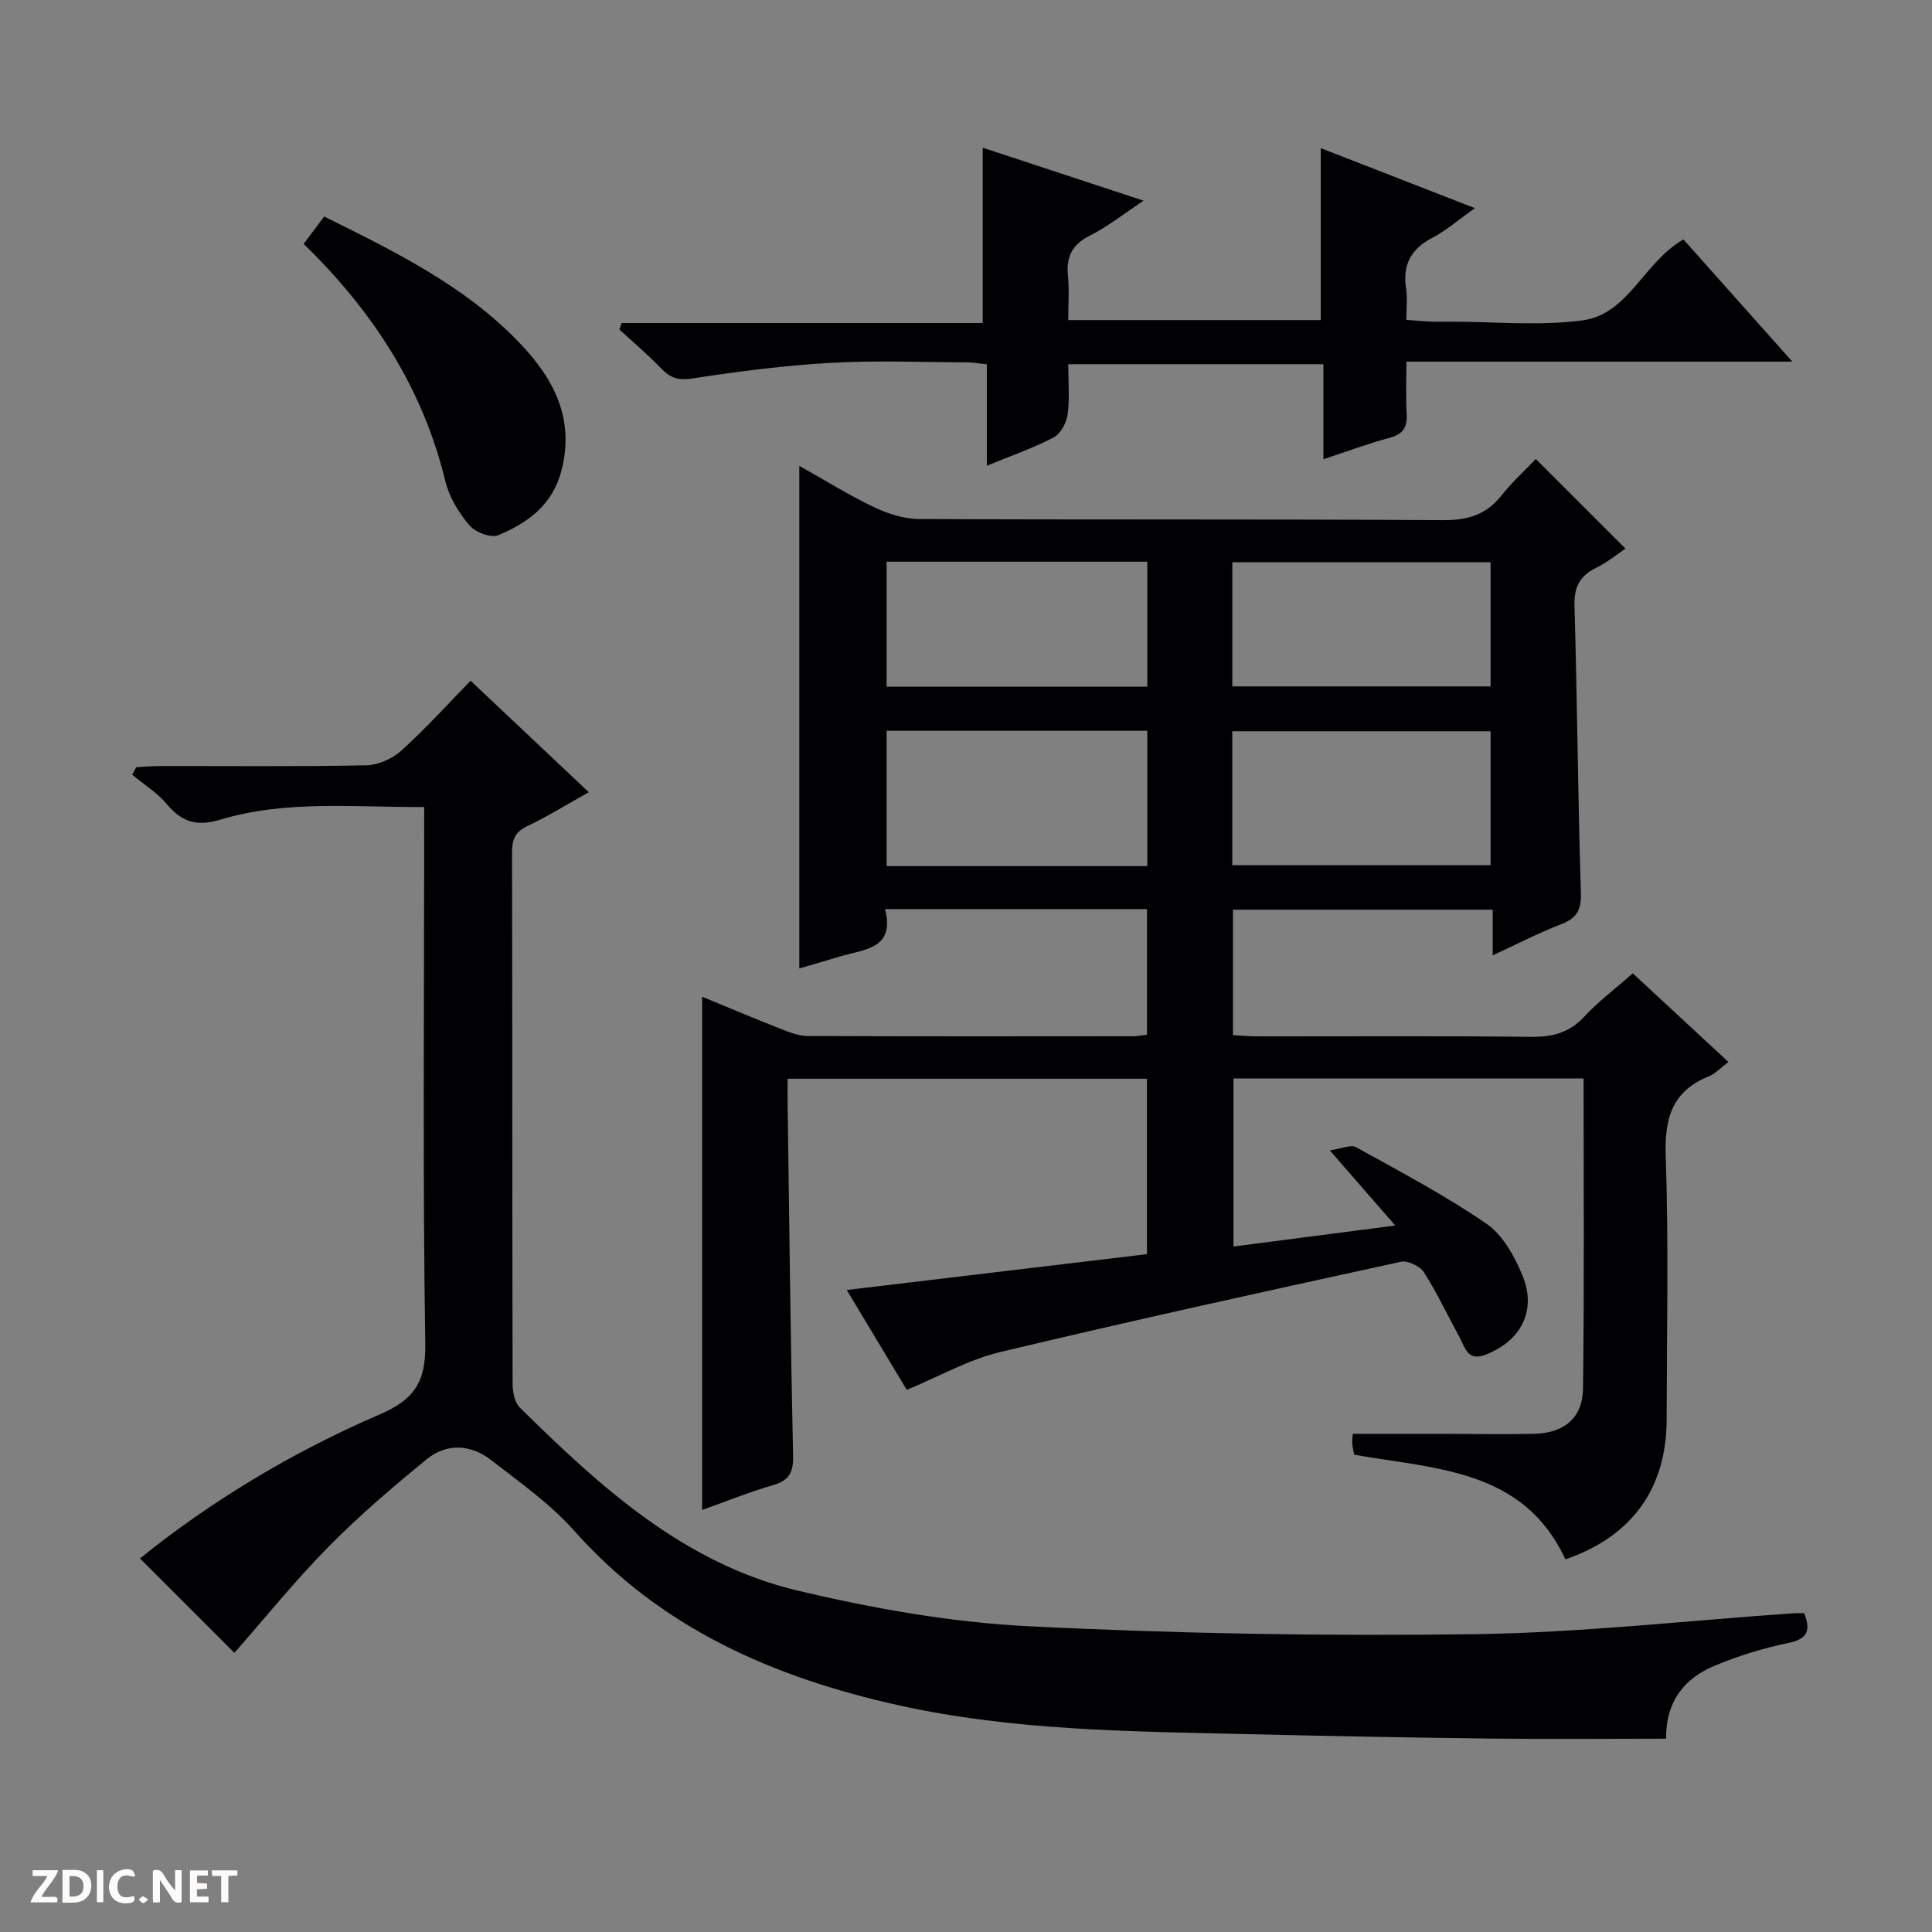 <svg enable-background="new 0 0 400 400" viewBox="0 0 400 400" xmlns="http://www.w3.org/2000/svg"><rect x="0" y="0" width="400" height="400" fill="#808080" stroke="none"/><g fill="#fcfbfa"><path d="m37.59 393.81c-.92.31-1.52.05-2-.78-.7-1.2-1.52-2.34-2.47-3.78v4.59c-.55.03-.95.05-1.41.07-.03-.37-.06-.64-.06-.91 0-1.91 0-3.81 0-5.7 1.13-.41 1.77-.03 2.29.91.62 1.11 1.38 2.14 2.31 3.19v-4.2h1.35v6.61z"/><path d="m12.94 393.88v-6.75c1.9.19 3.93-.54 5.37 1.29.8 1.01.78 2.88.03 3.97-1.37 1.97-3.4 1.51-6.4 1.49m2.45-1.22c2.04.12 2.92-.58 2.89-2.21-.03-1.51-.98-2.19-2.89-2z"/><path d="m11.81 393.87h-5.49c.68-2.18 2.47-3.48 3.51-5.45h-3.08v-1.21h5.29c-.71 2.13-2.44 3.48-3.47 5.51.86 0 1.63.04 2.39-.01.79-.05 1.14.21.85 1.16"/><path d="m39.33 393.86v-6.61h3.7v1.07h-2.22v1.52c.68.04 1.34.09 2.07.13v1.07c-.72.05-1.38.09-2.1.14v1.48h2.4v1.19h-3.85z"/><path d="m27.71 388.56c-1.15-.3-2.46-.61-3.1.64-.37.73-.41 1.93-.06 2.67.63 1.35 1.99.93 3.17.68.35.94-.01 1.32-.93 1.46-1.62.25-3.05-.27-3.76-1.48-.73-1.24-.6-3.03.31-4.17.88-1.11 2.71-1.7 4-1.16.32.13.44.74.65 1.12-.1.08-.19.16-.28.24"/><path d="m49.15 387.24v1.07c-.59.02-1.17.05-1.87.08v5.44h-1.48v-5.44h-1.85c-.05-.4-.08-.73-.13-1.15z"/><path d="m20.06 387.21h1.33v6.62h-1.33z"/><path d="m30.68 393.25c-.39.38-.8.79-1.05.76-.32-.05-.6-.45-.9-.7.26-.24.51-.64.8-.67.29-.04.62.3 1.15.61"/></g><path d="m338.05 201.52c6.72 6.23 13.05 12.1 19.8 18.35-1.53 1.14-2.67 2.41-4.09 2.99-7.64 3.1-9.16 8.74-8.89 16.58.62 18.14.22 36.33.19 54.49-.03 14.27-7.21 24.19-20.96 28.92-8.68-18.74-26.85-18.67-43.73-21.67-.14-.78-.35-1.55-.4-2.32-.04-.79.08-1.6.11-2 6.53 0 12.79-.01 19.05 0 6.17.01 12.33.14 18.5 0 6.18-.14 10.04-3.27 10.12-9.4.27-21.29.11-42.59.11-64.17-24.27 0-48.19 0-72.48 0v34.79c10.84-1.41 21.59-2.8 33.49-4.35-4.57-5.25-8.55-9.82-13.55-15.56 2.39-.33 4.34-1.26 5.44-.65 9.13 5.05 18.4 9.94 26.98 15.83 3.4 2.34 5.87 6.8 7.5 10.8 2.98 7.29-.43 13.57-7.75 16.35-3.69 1.4-4.17-1.56-5.29-3.61-2.47-4.5-4.64-9.17-7.39-13.48-.81-1.27-3.37-2.48-4.79-2.17-27.71 6.04-55.41 12.11-82.99 18.7-6.51 1.55-12.55 5.03-19.29 7.81-3.9-6.48-7.96-13.24-12.43-20.67 21.09-2.52 41.45-4.95 62.15-7.42 0-12.12 0-24.03 0-36.31-24.55 0-49.11 0-74.39 0 0 1.68-.02 3.44 0 5.2.34 24.31.6 48.62 1.13 72.93.08 3.48-.9 5.06-4.19 6.01-4.9 1.43-9.66 3.36-14.64 5.13 0-35.48 0-70.51 0-106.26 5.36 2.2 10.73 4.48 16.15 6.61 1.82.71 3.78 1.51 5.68 1.52 22.5.1 45 .07 67.5.05.81 0 1.62-.18 2.77-.32 0-8.69 0-17.22 0-26-17.97 0-35.74 0-54.24 0 2.18 8.3-4.35 8.3-9.39 9.83-2.69.81-5.38 1.59-8.35 2.46 0-34.67 0-68.99 0-104.06 5.18 2.91 10.17 6.02 15.43 8.54 2.87 1.37 6.21 2.45 9.35 2.47 36.16.17 72.33 0 108.5.23 5.1.03 8.94-1.11 12.11-5.12 2.26-2.85 4.99-5.33 7.09-7.54 6.33 6.32 12.29 12.28 18.57 18.55-1.52 1.02-3.68 2.8-6.12 4.01-3.4 1.68-4.55 3.99-4.44 7.86.58 19.8.7 39.62 1.33 59.41.12 3.68-.95 5.29-4.21 6.54-4.6 1.77-8.99 4.06-14.05 6.4 0-3.55 0-6.33 0-9.46-18.07 0-35.79 0-53.78 0v25.98c1.71.08 3.46.24 5.21.25 18.83.02 37.67-.12 56.5.1 4.47.05 7.96-.86 11.08-4.23 2.9-3.14 6.39-5.75 9.99-8.92zm-100.51-22.2c0-9.67 0-18.75 0-28.02-18.15 0-36.01 0-53.97 0v28.02zm17.59-.2h53.48c0-9.56 0-18.65 0-27.72-18.03 0-35.74 0-53.48 0zm-71.57-62.83v25.88h53.98c0-8.84 0-17.26 0-25.88-18.15 0-36.01 0-53.98 0zm71.58 25.82h53.47c0-8.91 0-17.33 0-25.7-18.04 0-35.75 0-53.47 0z" fill="#010104"/><path d="m87.83 167.08c-14.52.09-28.57-1.48-42.17 2.61-4.9 1.47-8 .54-11.13-3.21-1.98-2.37-4.74-4.07-7.16-6.08.28-.52.56-1.05.84-1.57 1.71-.08 3.41-.23 5.12-.23 14.16-.02 28.33.14 42.49-.15 2.48-.05 5.42-1.37 7.29-3.06 4.94-4.45 9.41-9.42 14.32-14.45 8.22 7.75 16.14 15.22 24.48 23.08-4.69 2.62-8.61 5.06-12.75 7.03-2.54 1.2-3.15 2.8-3.15 5.43.08 36.66.03 73.32.12 109.98 0 1.68.4 3.89 1.49 4.96 16.69 16.45 34.07 32.35 57.61 37.92 15.6 3.69 31.66 6.55 47.63 7.35 30.73 1.54 61.56 2.07 92.32 1.65 22.07-.3 44.11-2.81 66.16-4.33.66-.05 1.33-.01 2.2-.01 1.35 3.47.85 5.32-3.36 6.18-5.15 1.05-10.27 2.66-15.13 4.67-6.32 2.61-10.17 7.39-10.11 15.13-12.23 0-24.35.12-36.47-.03-16.81-.2-33.61-.52-50.42-.92-24.1-.57-48.25-.71-71.95-5.96-25.81-5.73-49.21-15.84-67.28-36.21-4.91-5.53-11.17-9.93-17.07-14.52-4.22-3.29-9.2-3.65-13.4-.22-7.06 5.77-14.04 11.72-20.42 18.21-6.98 7.1-13.26 14.89-19.4 21.88-6.4-6.4-12.93-12.92-19.55-19.55 14.56-11.76 31.44-21.99 49.62-29.81 7.13-3.07 9.57-6.67 9.45-14.6-.54-34.82-.23-69.65-.23-104.48.01-1.97.01-3.95.01-6.69z" fill="#010104"/><path d="m274 95.08c0-6.98 0-13.14 0-19.68-17.54 0-34.89 0-52.83 0 0 3.53.32 7.03-.13 10.42-.23 1.73-1.47 4-2.92 4.76-4.22 2.21-8.78 3.78-13.81 5.84 0-7.23 0-13.93 0-20.99-1.7-.17-2.96-.41-4.22-.41-9.33-.03-18.68-.43-27.98.1-9.58.54-19.14 1.75-28.63 3.22-2.89.45-4.58.02-6.49-1.96-2.77-2.87-5.82-5.46-8.76-8.16.16-.45.32-.89.48-1.34h74.75c0-12.41 0-23.98 0-36.3 10.77 3.55 21.52 7.09 33.31 10.97-4.1 2.71-7.41 5.37-11.12 7.23-3.7 1.86-4.94 4.38-4.54 8.33.29 2.92.06 5.9.06 9.16h52.28c0-11.76 0-23.32 0-35.6 10.4 4.05 20.77 8.09 31.92 12.43-3.45 2.43-5.97 4.64-8.85 6.15-4.4 2.31-6.17 5.58-5.4 10.47.3 1.94.05 3.97.05 6.51 1.83.13 3.42.28 5.01.35 1.33.05 2.67.01 4 .01 9.16 0 18.45.94 27.46-.26 9.55-1.28 12.64-12.05 20.9-16.76 7.16 8.04 14.49 16.26 22.54 25.3-27.12 0-53.16 0-79.9 0 0 3.89-.15 7.34.05 10.76.16 2.74-.65 4.24-3.48 5-4.47 1.19-8.82 2.83-13.75 4.45z" fill="#010104"/><path d="m62.87 50.5c1.54-2.05 2.82-3.76 4.25-5.67 14.66 7.27 29.13 14.33 40.46 26.17 7.06 7.38 11.49 15.69 8.63 26.54-1.87 7.09-7 10.74-13.06 13.27-1.51.63-4.75-.61-5.96-2.04-2.18-2.58-4.16-5.78-4.95-9.02-4.68-19.36-14.99-35.27-29.37-49.25z" fill="#010104"/></svg>